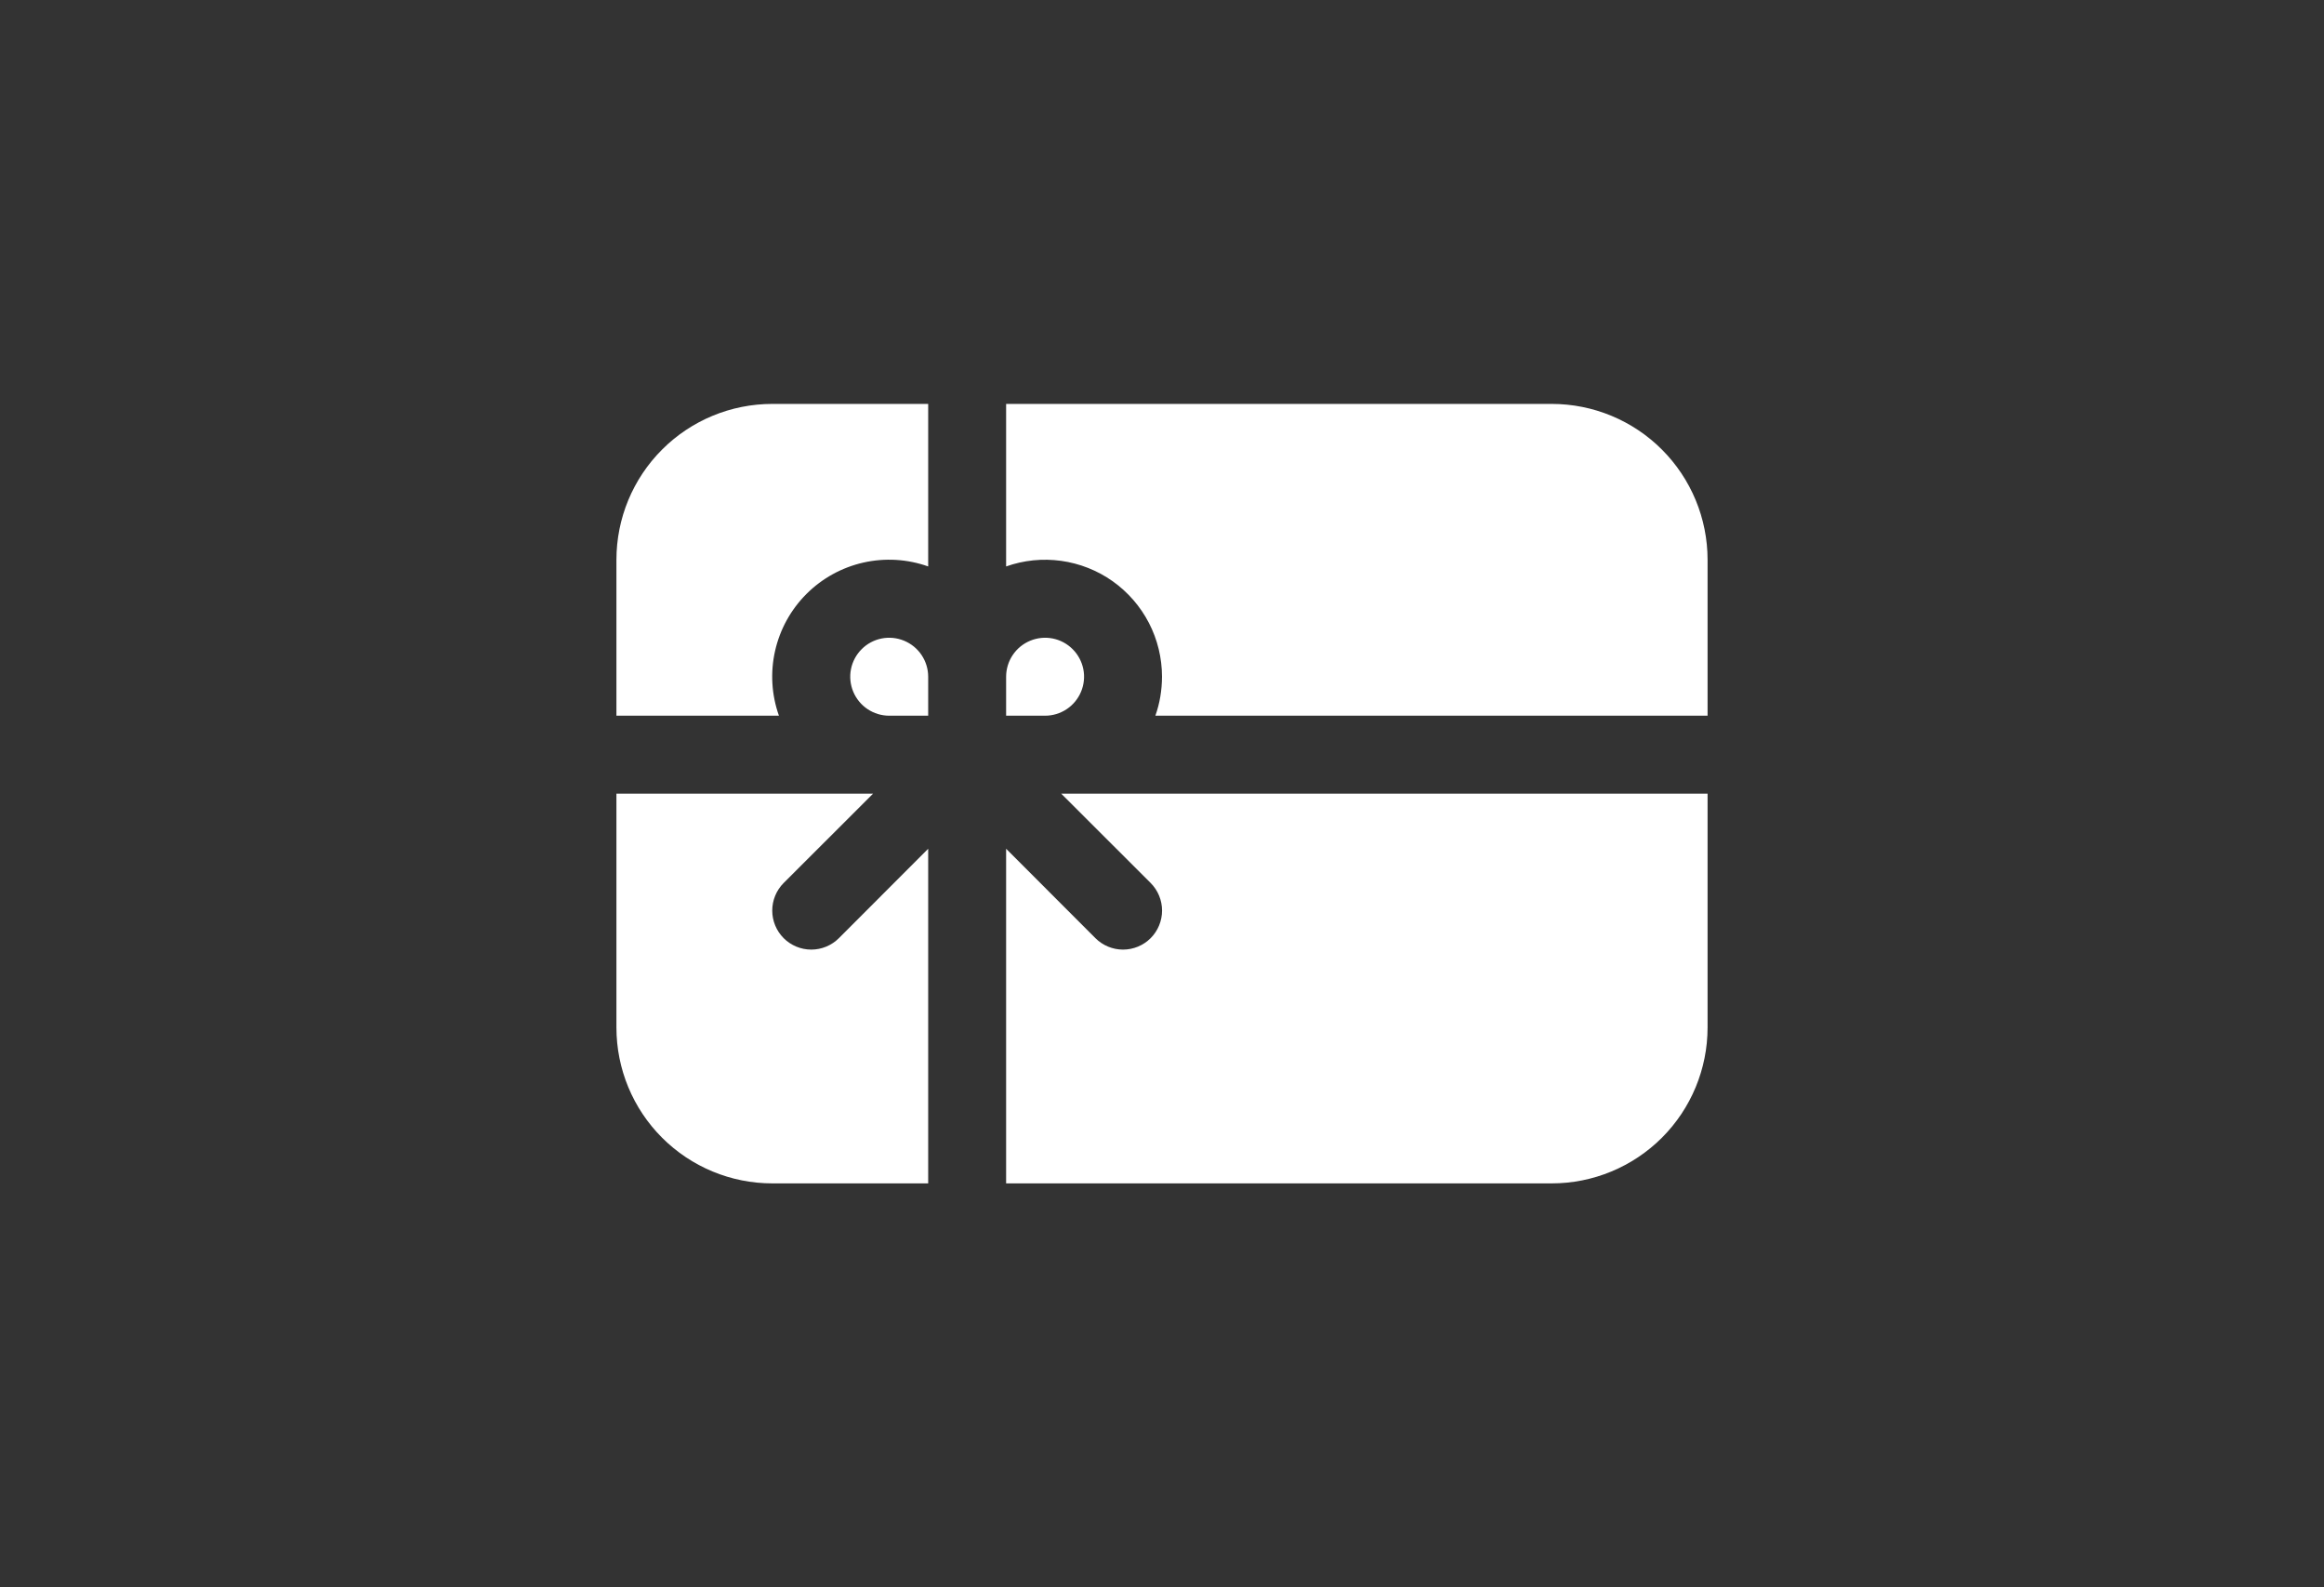 <?xml version="1.0" encoding="UTF-8"?> <svg xmlns="http://www.w3.org/2000/svg" width="82" height="56" viewBox="0 0 82 56" fill="none"><rect x="0" y="0" width="82" height="56" fill="#333333" stroke="none"/><path d="M27.25 14.25H32.75V19.984C32.016 19.723 31.222 19.676 30.462 19.848C29.702 20.02 29.006 20.404 28.455 20.955C27.904 21.506 27.52 22.202 27.348 22.962C27.176 23.722 27.223 24.515 27.484 25.25H21.75V19.75C21.75 18.291 22.329 16.892 23.361 15.861C24.392 14.829 25.791 14.25 27.25 14.25ZM35.5 29.944L38.651 33.099C38.91 33.357 39.26 33.502 39.625 33.502C39.99 33.502 40.34 33.357 40.599 33.099C40.857 32.84 41.002 32.49 41.002 32.125C41.002 31.76 40.857 31.41 40.599 31.151L37.444 28H60.25V36.25C60.25 37.709 59.67 39.108 58.639 40.139C57.608 41.17 56.209 41.75 54.75 41.75H35.5V29.944ZM30.806 28L27.651 31.151C27.393 31.41 27.248 31.76 27.248 32.125C27.248 32.49 27.393 32.84 27.651 33.099C27.91 33.357 28.26 33.502 28.625 33.502C28.99 33.502 29.34 33.357 29.599 33.099L32.75 29.944V41.75H27.25C25.791 41.75 24.392 41.17 23.361 40.139C22.329 39.108 21.75 37.709 21.75 36.25V28H30.806ZM40.766 25.25C40.92 24.817 40.998 24.359 41 23.875C41 23.215 40.842 22.564 40.539 21.978C40.236 21.392 39.796 20.887 39.258 20.505C38.719 20.124 38.096 19.878 37.442 19.787C36.788 19.696 36.122 19.764 35.5 19.984V14.25H54.75C56.209 14.25 57.608 14.829 58.639 15.861C59.67 16.892 60.25 18.291 60.25 19.75V25.25H40.766ZM35.5 23.875V25.25H36.875C37.147 25.25 37.413 25.169 37.639 25.018C37.865 24.867 38.041 24.652 38.145 24.401C38.249 24.15 38.277 23.873 38.224 23.607C38.17 23.34 38.04 23.095 37.847 22.903C37.655 22.71 37.41 22.579 37.143 22.526C36.877 22.473 36.6 22.501 36.349 22.605C36.098 22.709 35.883 22.885 35.732 23.111C35.581 23.337 35.5 23.603 35.5 23.875ZM32.75 23.875V25.25H31.375C31.103 25.25 30.837 25.169 30.611 25.018C30.385 24.867 30.209 24.652 30.105 24.401C30.001 24.15 29.973 23.873 30.026 23.607C30.079 23.34 30.21 23.095 30.403 22.903C30.595 22.71 30.84 22.579 31.107 22.526C31.373 22.473 31.65 22.501 31.901 22.605C32.152 22.709 32.367 22.885 32.518 23.111C32.669 23.337 32.75 23.603 32.75 23.875Z" fill="white"></path></svg> 